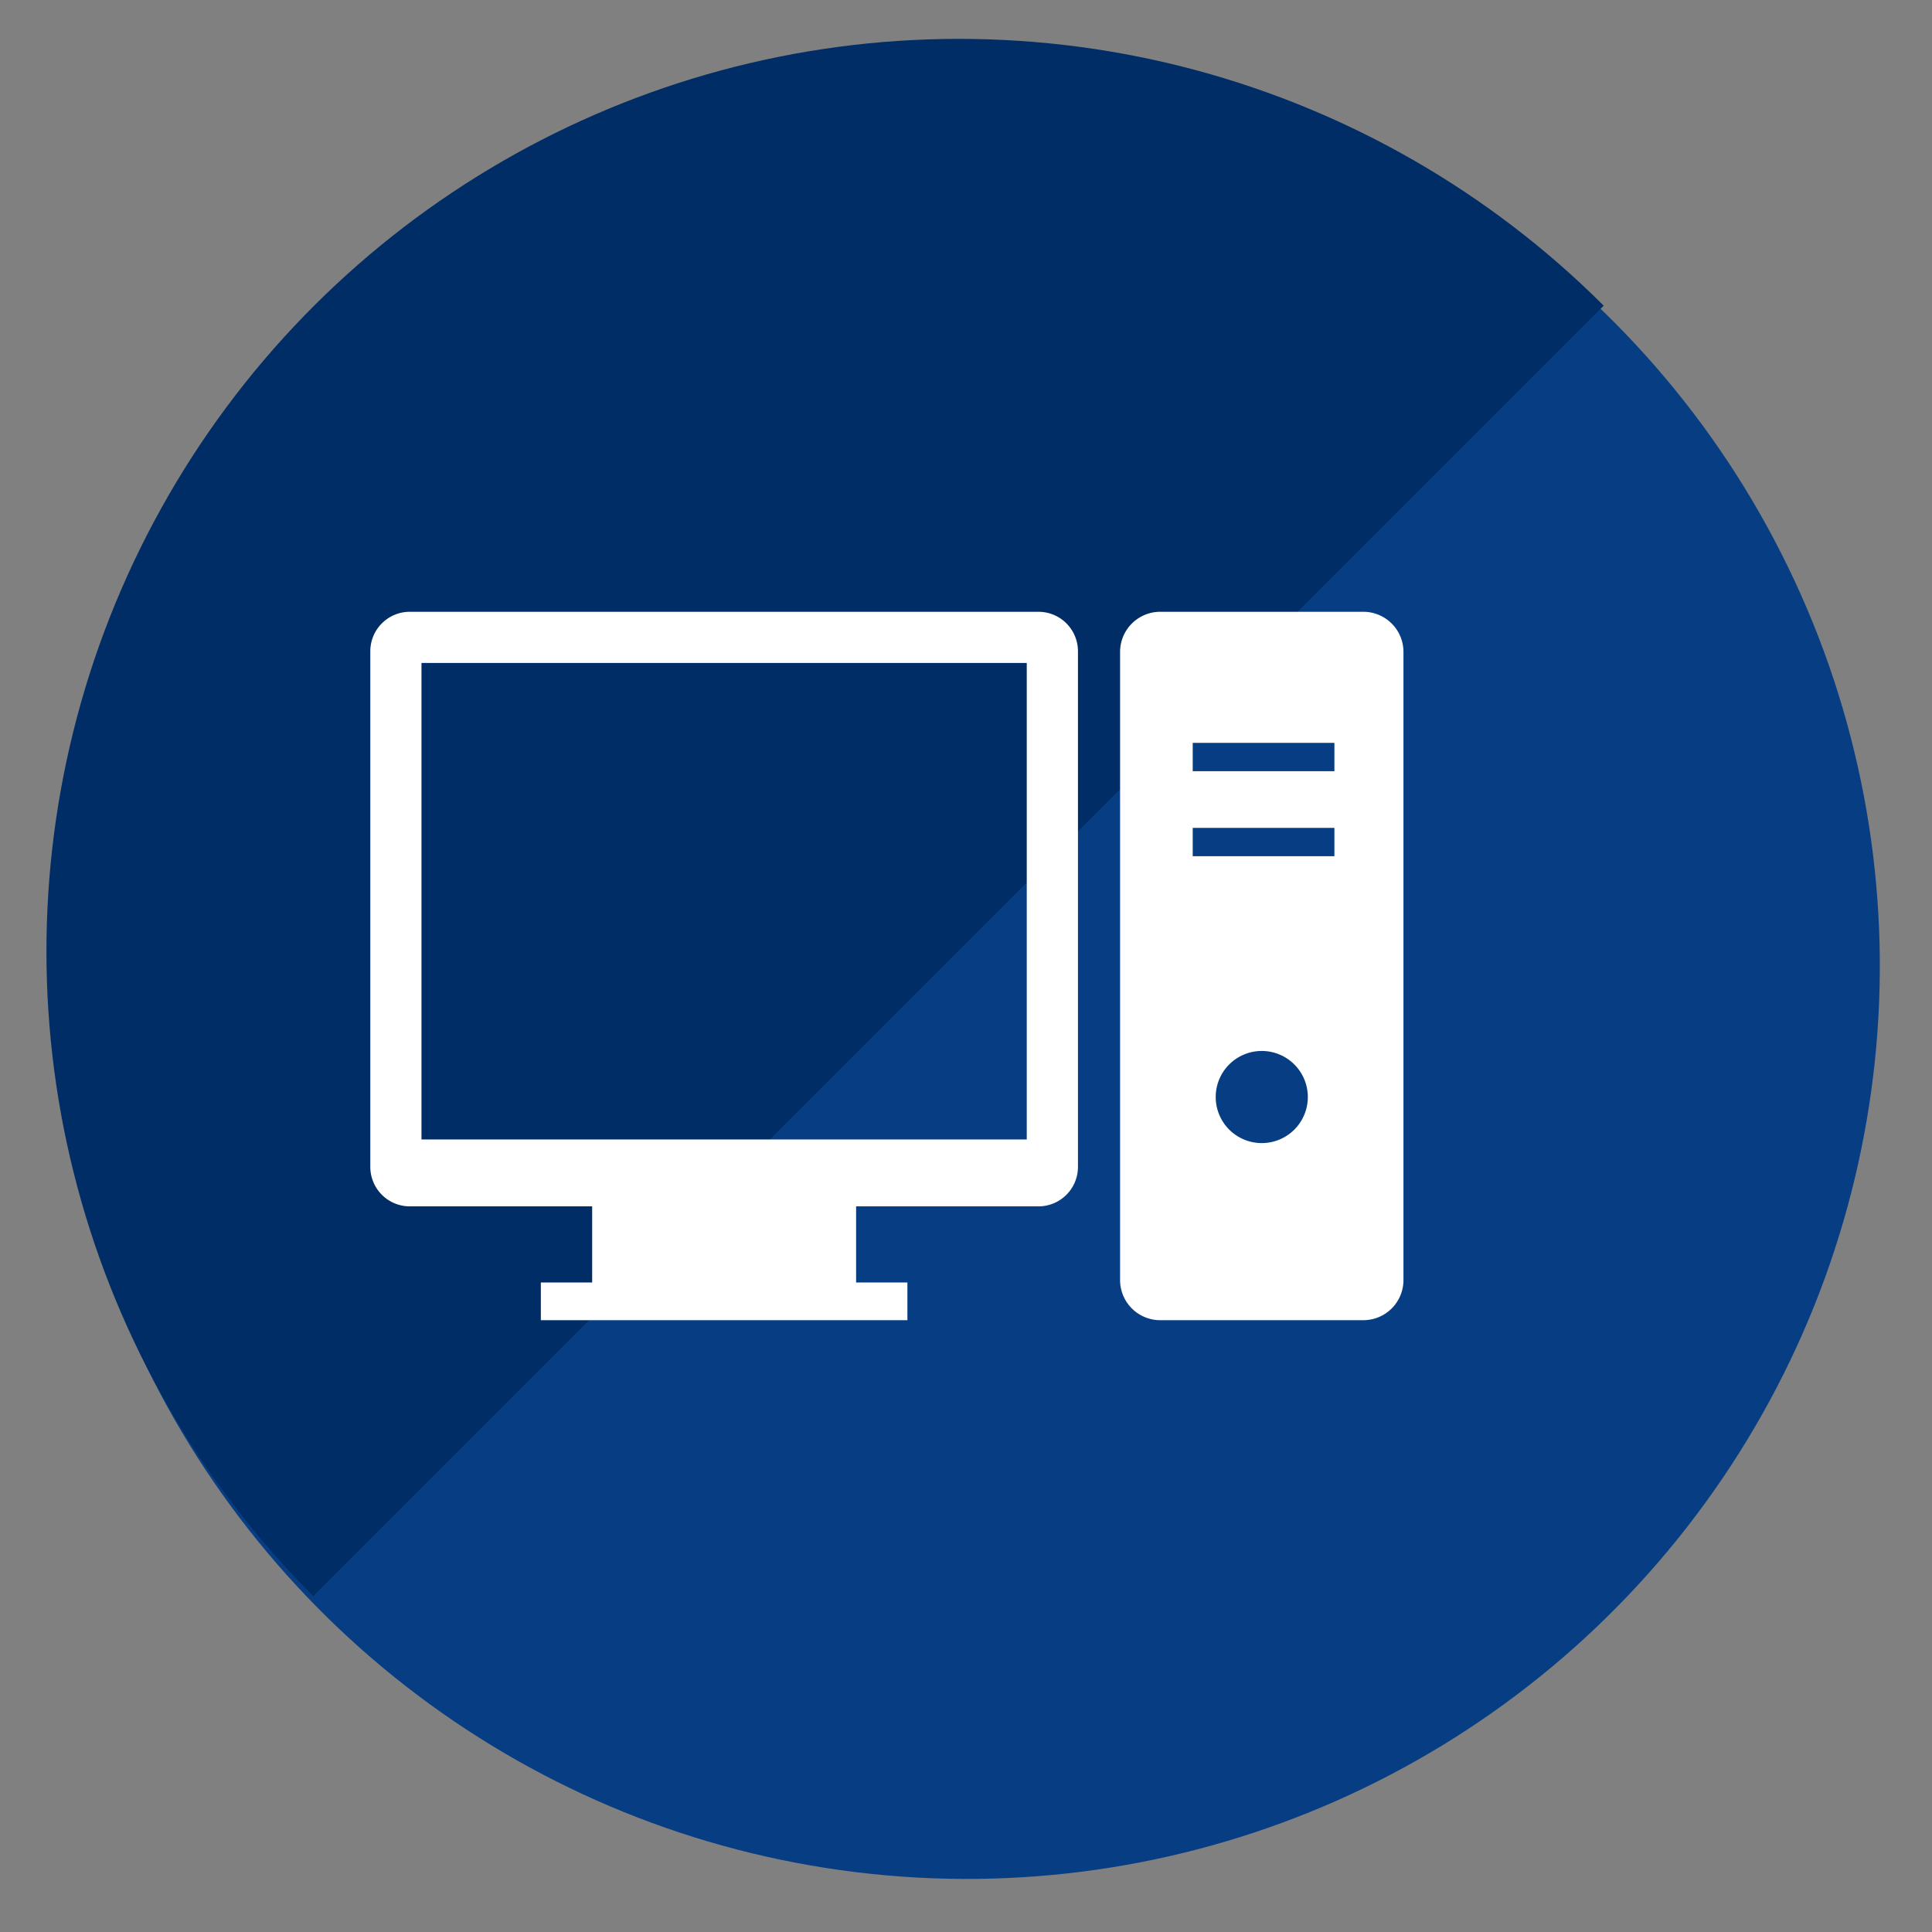 <svg xmlns="http://www.w3.org/2000/svg" xmlns:xlink="http://www.w3.org/1999/xlink" width="100" height="100" viewBox="0 0 100 100">
  <rect x="0" y="0" width="100" height="100" fill="#808080" stroke="none"/>
  <defs>
    <clipPath id="clip-path">
      <rect id="Rectangle_13349" data-name="Rectangle 13349" width="100" height="100" transform="translate(233.093 12026.252)" fill="#fff" stroke="#707070" stroke-width="1"/>
    </clipPath>
    <clipPath id="clip-path-2">
      <rect width="133.566" height="66.784" fill="none"/>
    </clipPath>
  </defs>
  <g id="Group_97134" data-name="Group 97134" transform="translate(-845.979 -11911.07)">
    <g id="Mask_Group_642" data-name="Mask Group 642" transform="translate(612.886 -115.182)" clip-path="url(#clip-path)">
      <ellipse id="Ellipse_439" data-name="Ellipse 439" cx="47.229" cy="47.229" rx="47.229" ry="47.229" transform="matrix(0.105, -0.995, 0.995, 0.105, 231.187, 12118.285)" fill="#073e83"/>
      <g id="Repeat_Grid_143" data-name="Repeat Grid 143" transform="translate(188.258 12075.471) rotate(-45)" clip-path="url(#clip-path-2)">
        <g transform="translate(-34.008 -12266.033)">
          <circle id="Ellipse_440" data-name="Ellipse 440" cx="47.23" cy="47.23" r="47.23" transform="matrix(0.695, -0.719, 0.719, 0.695, 34.008, 12333.982)" fill="#002d65"/>
        </g>
      </g>
    </g>
    <g id="Free_desktop_PC_icon" data-name="Free desktop PC icon" transform="translate(865.146 11942.736)">
      <path id="Path_103931" data-name="Path 103931" d="M34.591,80.469H2.037A2.044,2.044,0,0,0,0,82.507v26.7a2.044,2.044,0,0,0,2.037,2.037h9.446v3.94H8.827v1.952H27.8v-1.952H25.145v-3.94h9.446a2.044,2.044,0,0,0,2.037-2.037v-26.7A2.044,2.044,0,0,0,34.591,80.469Zm-.614,27.313H2.649V83.118H33.978v24.664Z" transform="translate(0 -80.469)" fill="#fff"/>
      <path id="Path_103932" data-name="Path 103932" d="M384.152,80.469h-10.51a2.079,2.079,0,0,0-2.079,2.079v32.509a2.079,2.079,0,0,0,2.079,2.079h10.51a2.078,2.078,0,0,0,2.079-2.079V82.548A2.078,2.078,0,0,0,384.152,80.469Zm-5.255,27.5a2.384,2.384,0,1,1,2.384-2.383A2.383,2.383,0,0,1,378.9,107.969Zm3.76-14.849h-7.334V91.653h7.334Zm0-4.4h-7.334V87.253h7.334Z" transform="translate(-332.755 -80.469)" fill="#fff"/>
    </g>
  </g>
</svg>
